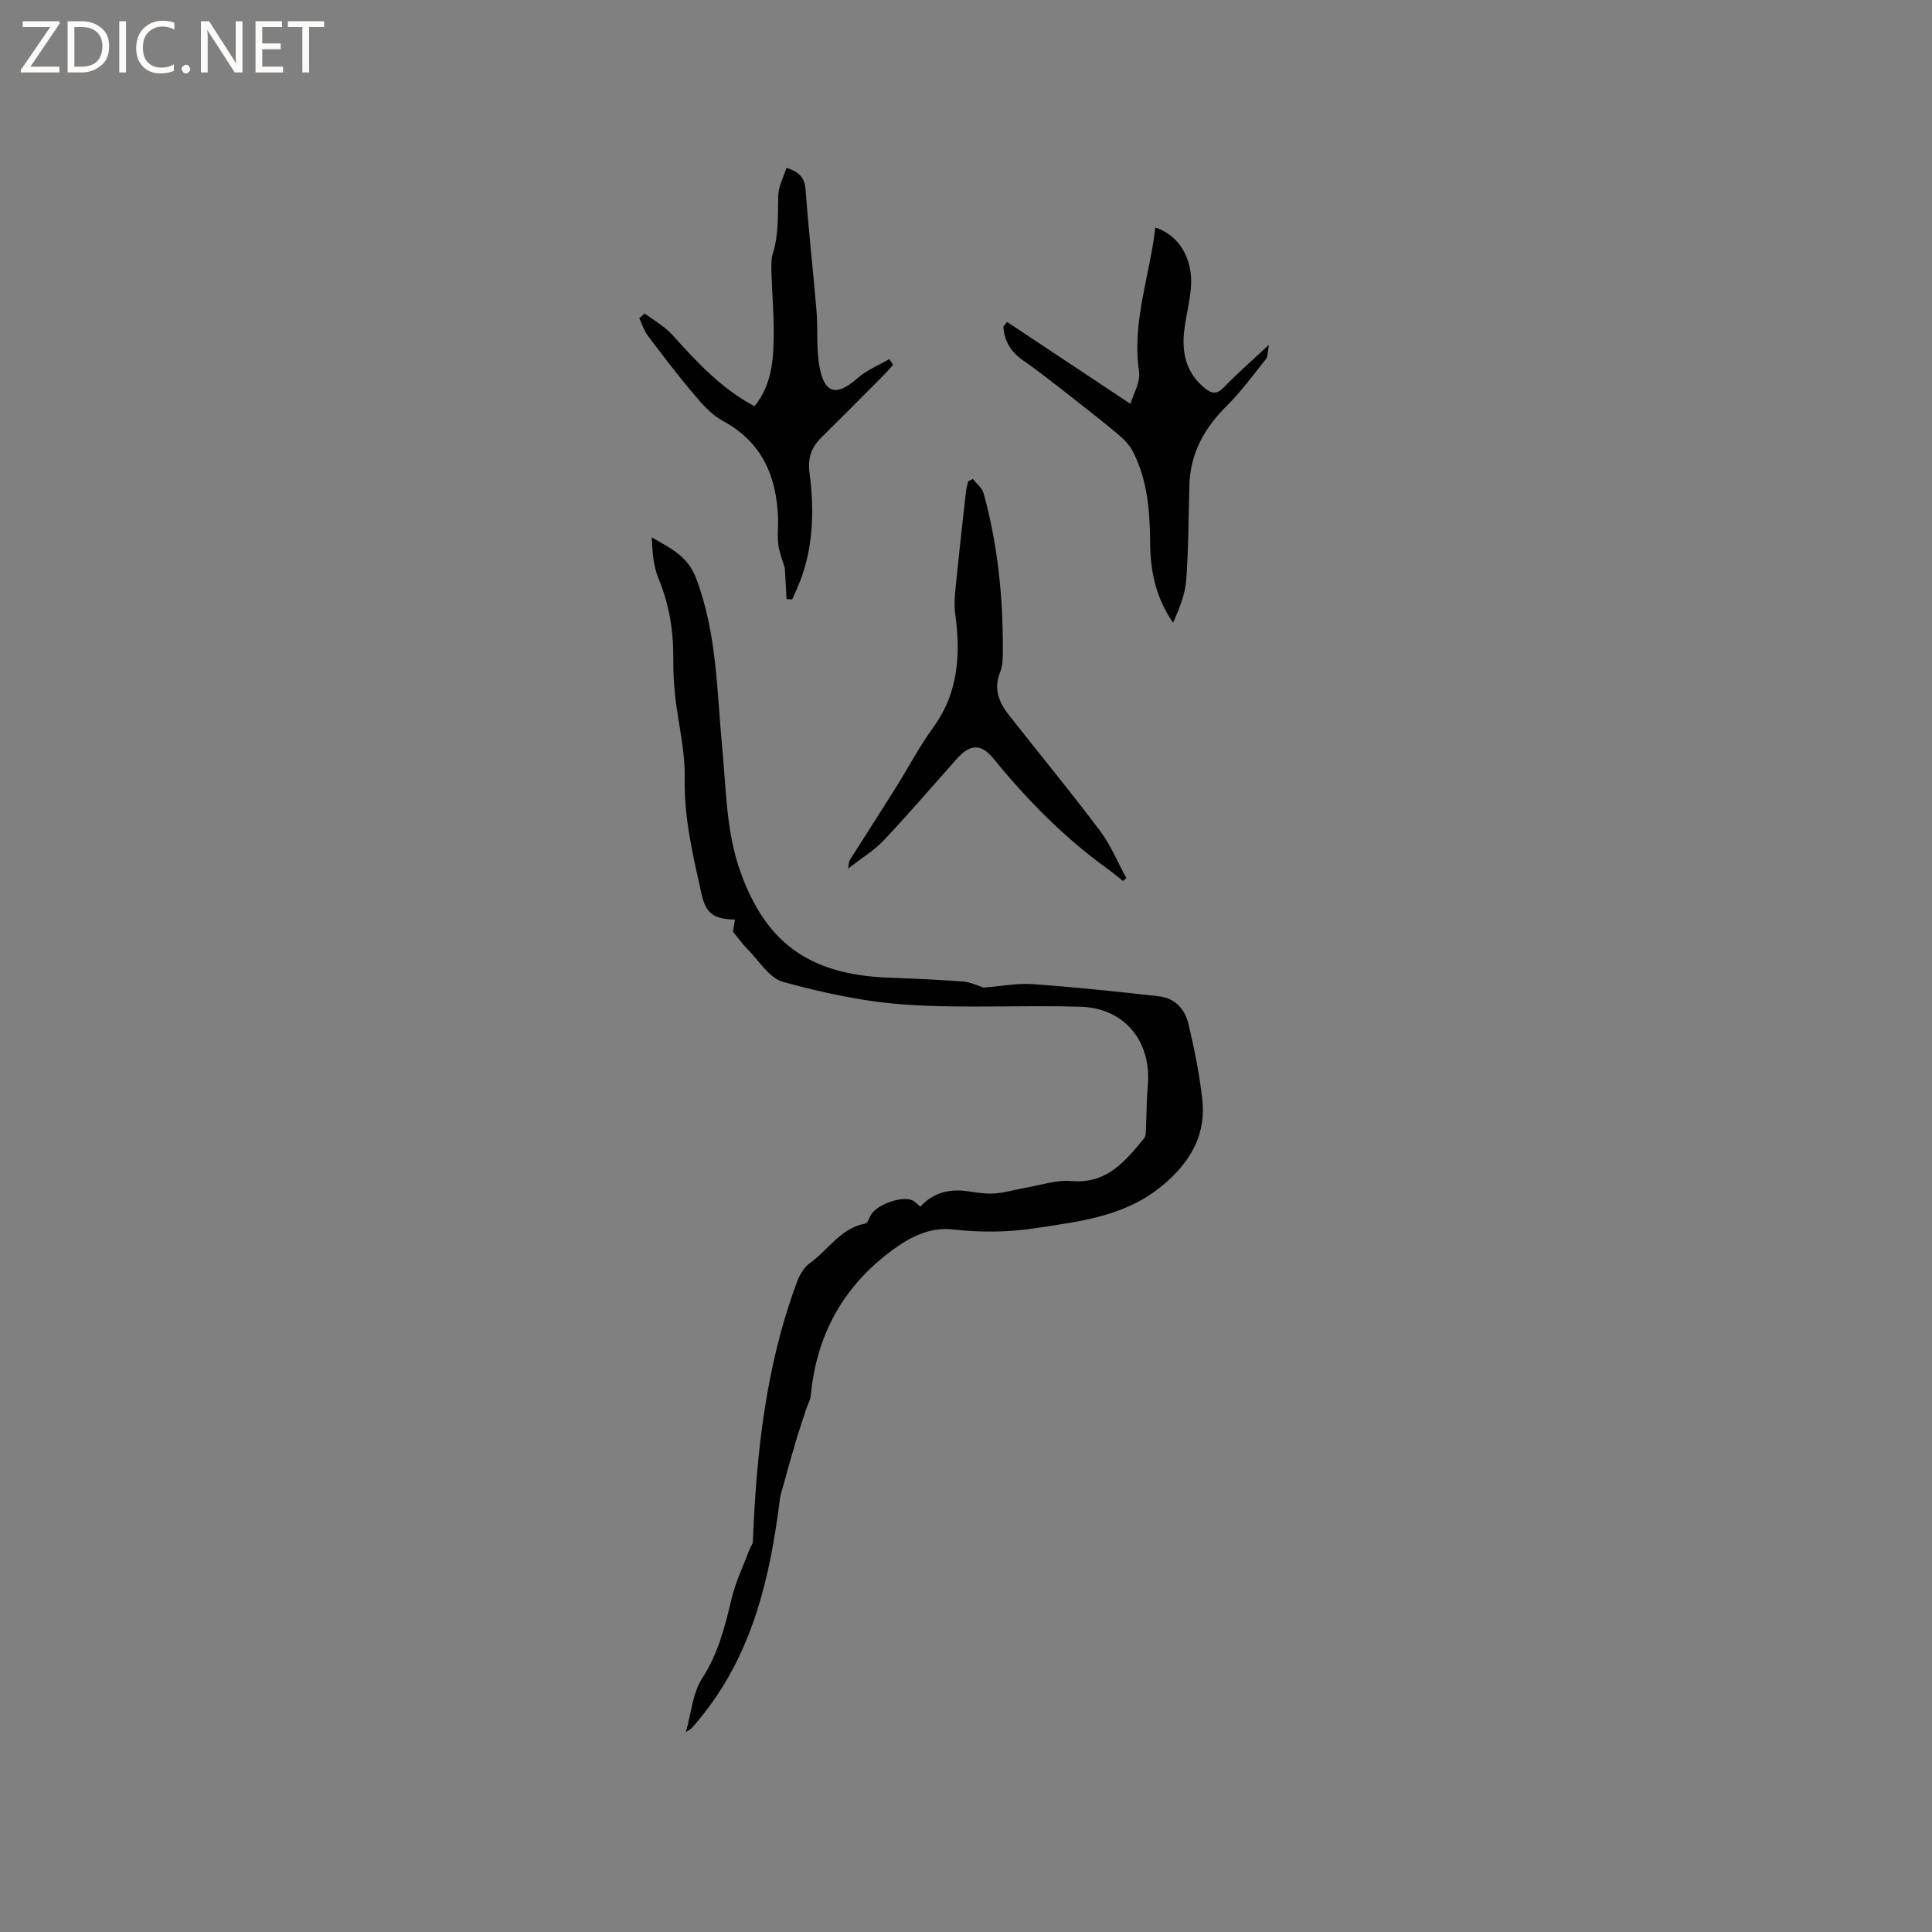 <svg enable-background="new 0 0 400 400" viewBox="0 0 400 400" xmlns="http://www.w3.org/2000/svg"><rect x="0" y="0" width="400" height="400" fill="#808080" stroke="none"/><g fill="#fcfbfa"><path d="m12.4 4.8-6.1 9h6v1.2h-8v-.5l6.1-8.9h-5.7v-1.2h7.6v.4z"/><path d="m14 15v-10.6h3c1.6 0 2.9.5 4 1.4s1.6 2.2 1.6 3.8-.5 3-1.6 3.9-2.4 1.5-4 1.5zm1.4-9.4v8.2h1.6c1.3 0 2.4-.4 3.1-1.1s1.1-1.8 1.1-3.1-.4-2.3-1.2-3-1.8-1-3.1-1z"/><path d="m26.1 4.4v10.6h-1.4v-10.6z"/><path d="m36.1 14.6c-.8.4-1.8.6-2.9.6-1.5 0-2.7-.5-3.6-1.4s-1.4-2.2-1.4-3.8c0-1.7.5-3.1 1.5-4.1s2.3-1.6 3.9-1.6c1 0 1.8.1 2.5.4v1.4c-.8-.4-1.6-.6-2.5-.6-1.2 0-2.1.4-2.9 1.2s-1.1 1.8-1.1 3.2c0 1.3.3 2.3 1 3s1.6 1.1 2.7 1.1c1 0 2-.2 2.7-.7v1.3z"/><path d="m37.6 14.3c0-.2.1-.5.3-.6s.4-.3.6-.3c.3 0 .5.1.6.3s.3.4.3.6-.1.4-.3.6-.4.3-.6.3c-.3 0-.5-.1-.6-.3s-.3-.4-.3-.6z"/><path d="m50.2 15h-1.6l-5.3-8.2c-.2-.2-.3-.5-.4-.7 0 .2.1.7.1 1.5v7.4h-1.4v-10.6h1.7l5.2 8.1c.2.4.4.6.4.7 0-.3-.1-.8-.1-1.5v-7.3h1.4z"/><path d="m58.6 15h-5.7v-10.6h5.5v1.2h-4.1v3.4h3.8v1.2h-3.8v3.6h4.3z"/><path d="m67.1 5.6h-3.1v9.4h-1.4v-9.4h-3v-1.2h7.5z"/></g><path d="m190.54 249.83c2.56-2.78 5.69-3.67 9.28-3.26 2 .23 4.02.66 6 .53 2.24-.14 4.43-.84 6.66-1.22 3.1-.53 6.27-1.63 9.31-1.36 7.35.65 11.18-4.08 15.1-8.87.39-.48.33-1.38.37-2.1.14-2.96.12-5.94.38-8.89.78-9-4.77-15.93-13.85-16.22-12.06-.38-24.18.37-36.2-.44-8.57-.57-17.14-2.43-25.44-4.7-2.91-.79-5.05-4.47-7.48-6.89-.97-.97-1.76-2.11-2.93-3.52.06-.34.24-1.4.43-2.5-4.34-.11-6-1.19-6.91-5.23-1.77-7.94-3.67-15.81-3.5-24.12.11-5.63-1.35-11.29-1.98-16.95-.28-2.52-.4-5.08-.38-7.62.06-5.79-.84-11.33-3.08-16.74-1.06-2.56-1.24-5.48-1.39-8.48 3.75 2.2 7.41 3.79 9.17 8.42 4.37 11.45 4.31 23.47 5.44 35.34.82 8.64.81 17.38 3.83 25.69 5.04 13.86 13.49 21.06 30.5 21.71 5.19.2 10.37.4 15.55.81 1.64.13 3.24.95 4.22 1.25 3.73-.29 7.02-.95 10.26-.71 8.75.63 17.49 1.53 26.21 2.54 3.1.36 5.2 2.64 5.9 5.52 1.23 5.14 2.29 10.35 2.89 15.6.81 6.98-1.88 12.34-7.29 17.22-7.88 7.11-17.38 8.13-27.01 9.61-5.81.9-11.53.95-17.36.29-4.63-.52-8.67 1.49-12.35 4.18-10.27 7.51-15.86 17.62-17.03 30.26-.08.9-.61 1.76-.91 2.65-.72 2.18-1.46 4.36-2.12 6.56-.93 3.11-1.79 6.25-2.66 9.38-.25.9-.57 1.81-.69 2.73-2.01 15.97-5.49 31.42-15.75 44.46-.79 1-1.59 1.98-2.43 2.94-.26.3-.66.48-1.3.92 1.13-3.96 1.4-8.08 3.36-11.11 3.34-5.16 4.73-10.74 6.11-16.52.85-3.55 2.48-6.91 3.77-10.35.18-.48.61-.93.63-1.41.73-18.39 2.68-36.57 9.2-53.97.53-1.41 1.45-2.93 2.63-3.77 3.8-2.71 6.34-7.22 11.44-8.16.47-.09.8-1.11 1.13-1.73 1.15-2.17 6.44-4.1 8.67-3.07.53.27.94.76 1.6 1.3z" fill="#010102"/><path d="m208.5 66.65c8.32 5.52 16.63 11.04 25.55 16.97.58-2.03 2.1-4.48 1.78-6.65-1.53-10.32 2.24-19.89 3.37-29.86 4.99 1.59 7.91 6.58 7.35 12.64-.25 2.73-.92 5.43-1.3 8.15-.68 4.9.19 9.28 4.31 12.56 1.34 1.07 2.4 1.2 3.76-.21 2.78-2.85 5.78-5.49 9.39-8.86-.29 1.61-.2 2.43-.56 2.88-2.64 3.3-5.14 6.76-8.13 9.72-4.65 4.6-7.58 9.83-7.77 16.45-.19 6.57-.17 13.15-.66 19.69-.23 3-1.45 5.93-2.71 8.81-3.54-5.09-4.7-10.6-4.75-16.33-.05-6.62-.5-13.15-3.59-19.15-.73-1.42-1.98-2.65-3.23-3.69-3.97-3.29-8.04-6.46-12.11-9.63-2.41-1.88-4.83-3.75-7.34-5.49-2.52-1.74-3.96-4.01-4.12-7.06.26-.32.51-.63.76-.94z" fill="#010102"/><path d="m162.83 34.75c2.91.91 3.79 2.24 3.97 4.62.6 8.34 1.55 16.66 2.25 24.99.33 3.93-.1 7.98.66 11.81 1.07 5.45 3.6 5.85 7.8 2.15 1.89-1.67 4.38-2.67 6.59-3.97.27.39.55.79.82 1.18-.64.7-1.25 1.44-1.93 2.11-4.33 4.35-8.65 8.72-13.02 13.03-2.04 2.01-2.75 4.28-2.37 7.16.93 7.2.86 14.38-1.53 21.36-.57 1.67-1.36 3.28-2.05 4.91-.39-.02-.78-.05-1.17-.07-.11-2-.22-4-.36-6.41-.36-1.25-1.07-3-1.34-4.81-.26-1.76-.01-3.6-.06-5.39-.27-8.75-3.27-15.87-11.45-20.28-2.3-1.24-4.2-3.41-5.93-5.45-3.34-3.94-6.48-8.06-9.59-12.19-.79-1.05-1.19-2.4-1.77-3.61.38-.33.76-.66 1.13-.99 1.9 1.44 4.09 2.63 5.66 4.37 5.05 5.58 10.08 11.11 17.07 14.84 3.57-4.42 3.92-9.48 3.98-14.52.06-4.33-.33-8.67-.46-13.01-.04-1.37-.12-2.83.28-4.1 1.24-3.97 1-8.02 1.12-12.08.07-1.89 1.11-3.75 1.7-5.65z" fill="#010102"/><path d="m201.42 99.17c.76.97 1.9 1.83 2.21 2.92 2.97 10.69 4.05 21.63 4 32.7-.01 1.47-.02 3.05-.56 4.37-1.39 3.42-.28 6.22 1.77 8.83 6.29 8 12.75 15.85 18.87 23.97 2.24 2.97 3.68 6.54 5.48 9.83-.23.2-.47.4-.7.6-1.01-.8-1.99-1.64-3.03-2.39-9.02-6.48-16.73-14.3-23.72-22.88-2.63-3.23-4.9-3.13-7.74.09-4.99 5.63-9.9 11.33-15.06 16.8-1.96 2.08-4.51 3.61-7.35 5.83.19-1.13.16-1.45.29-1.67 3.16-4.99 6.36-9.96 9.5-14.96 2.64-4.2 4.95-8.63 7.86-12.63 5.24-7.23 5.66-15.19 4.52-23.58-.25-1.84-.07-3.76.12-5.63.65-6.54 1.38-13.07 2.11-19.6.08-.71.31-1.41.46-2.11.32-.16.64-.32.97-.49z" fill="#010102"/></svg>